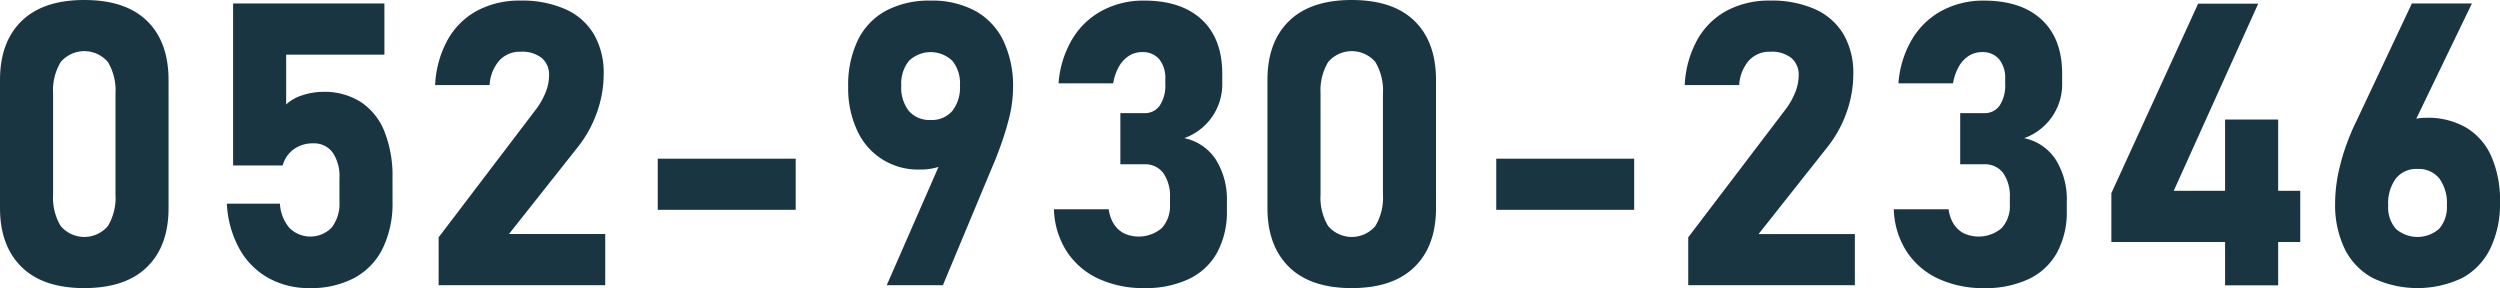 <svg xmlns="http://www.w3.org/2000/svg" width="471.415" height="54.326" viewBox="0 0 471.415 54.326"><path d="M290.212,944.979q-4.05-4-4.054-11.089V909.742q0-7.159,4.074-11.125t11.817-3.963q7.785,0,11.837,3.947t4.056,11.141V933.89q0,7.159-4.074,11.123t-11.819,3.965Q294.271,948.979,290.212,944.979Zm16.3-7.711a10.409,10.409,0,0,0,1.424-5.936V912.3a10.436,10.436,0,0,0-1.424-5.94,5.846,5.846,0,0,0-8.915,0,10.4,10.4,0,0,0-1.426,5.94v19.031a10.373,10.373,0,0,0,1.426,5.936,5.842,5.842,0,0,0,8.915,0Z" transform="translate(-286.158 -894.653)" fill="#1a3542"/><path d="M312.9,946.73a14.1,14.1,0,0,1-5.48-5.48,19.512,19.512,0,0,1-2.394-8.532v-.034h10.01v.034a7.633,7.633,0,0,0,1.789,4.548,5.606,5.606,0,0,0,7.985-.091,7.343,7.343,0,0,0,1.444-4.859v-4.455a7.858,7.858,0,0,0-1.3-4.843,4.316,4.316,0,0,0-3.634-1.7,6.08,6.08,0,0,0-3.671,1.1,5.609,5.609,0,0,0-2.1,3.068H306.2V894.943h28.534v9.645H316.206v9.391a7.909,7.909,0,0,1,3.086-1.737,12.464,12.464,0,0,1,3.893-.64,12.733,12.733,0,0,1,7.067,1.9,11.851,11.851,0,0,1,4.478,5.552,22.7,22.7,0,0,1,1.533,8.806v4.455a19.339,19.339,0,0,1-1.846,8.806,12.724,12.724,0,0,1-5.351,5.571,17.443,17.443,0,0,1-8.477,1.918A15.675,15.675,0,0,1,312.9,946.73Z" transform="translate(-262.247 -894.285)" fill="#1a3542"/><path d="M323.007,939.344l18.231-23.967a13.7,13.7,0,0,0,1.916-3.306,8.617,8.617,0,0,0,.676-3.158v-.073a4.1,4.1,0,0,0-1.388-3.324,5.954,5.954,0,0,0-3.945-1.17,5.264,5.264,0,0,0-4.02,1.626,7.753,7.753,0,0,0-1.861,4.621v.039H322.347v-.039a19.491,19.491,0,0,1,2.394-8.55,13.992,13.992,0,0,1,5.571-5.462,16.928,16.928,0,0,1,8.11-1.88,20.13,20.13,0,0,1,8.493,1.626,11.8,11.8,0,0,1,5.373,4.729,14.431,14.431,0,0,1,1.843,7.491v.036a21.432,21.432,0,0,1-1.261,7.178,22.588,22.588,0,0,1-3.526,6.448l-13.078,16.512h18.156v9.645H323.007Z" transform="translate(-240.297 -894.591)" fill="#1a3542"/><path d="M366.873,907.851v9.643H340.861v-9.643Z" transform="translate(-216.834 -877.928)" fill="#1a3542"/><path d="M375.516,921.991l1.789,1.315a5.468,5.468,0,0,1-2.759,2.467,11.083,11.083,0,0,1-4.367.786,12.532,12.532,0,0,1-11.8-7.4,18.762,18.762,0,0,1-1.68-8.164v-.036a19.5,19.5,0,0,1,1.827-8.8,12.543,12.543,0,0,1,5.315-5.553,17.373,17.373,0,0,1,8.421-1.9,17.029,17.029,0,0,1,8.387,1.936,12.711,12.711,0,0,1,5.312,5.625,19.84,19.84,0,0,1,1.83,8.876v.039a23.91,23.91,0,0,1-.769,5.754,56.424,56.424,0,0,1-2.154,6.666c-.125.343-.249.682-.385,1.023s-.274.671-.422.986l-9.5,22.761H363.971Zm.821-6.484a7.206,7.206,0,0,0,1.442-4.8v-.036a6.736,6.736,0,0,0-1.442-4.621,5.931,5.931,0,0,0-8.183.018,6.8,6.8,0,0,0-1.444,4.639v.036a7.122,7.122,0,0,0,1.444,4.786,5.113,5.113,0,0,0,4.108,1.682A5.051,5.051,0,0,0,376.337,915.506Z" transform="translate(-196.762 -894.591)" fill="#1a3542"/><path d="M382.25,947.164a14.29,14.29,0,0,1-5.992-5.115,15.53,15.53,0,0,1-2.446-8H384.15a6.632,6.632,0,0,0,.97,2.793,4.968,4.968,0,0,0,1.916,1.755,6.7,6.7,0,0,0,7.106-.986,6.134,6.134,0,0,0,1.553-4.476v-1.245a7.552,7.552,0,0,0-1.261-4.675,4.27,4.27,0,0,0-3.6-1.644h-4.494v-9.645h4.494a3.408,3.408,0,0,0,2.941-1.442,6.79,6.79,0,0,0,1.041-4.038v-.914a5.617,5.617,0,0,0-1.149-3.78,4.045,4.045,0,0,0-3.235-1.335,4.575,4.575,0,0,0-2.465.7,5.665,5.665,0,0,0-1.882,2.011,9.593,9.593,0,0,0-1.1,3.176h-10.3a19.011,19.011,0,0,1,2.612-8.384,14.56,14.56,0,0,1,5.68-5.369A16.533,16.533,0,0,1,390.8,894.7q7.047,0,10.9,3.6t3.854,10.209v1.607a10.79,10.79,0,0,1-7.16,10.523,9.374,9.374,0,0,1,5.936,4.02,14.12,14.12,0,0,1,2.1,8v1.608a16.093,16.093,0,0,1-1.83,7.929,11.918,11.918,0,0,1-5.33,5,19.038,19.038,0,0,1-8.441,1.719A20.122,20.122,0,0,1,382.25,947.164Z" transform="translate(-175.078 -894.591)" fill="#1a3542"/><path d="M395.624,944.979q-4.051-4-4.054-11.089V909.742q0-7.159,4.074-11.125t11.817-3.963q7.785,0,11.837,3.947t4.056,11.141V933.89q0,7.159-4.074,11.123t-11.819,3.965Q399.683,948.979,395.624,944.979Zm16.3-7.711a10.409,10.409,0,0,0,1.424-5.936V912.3a10.436,10.436,0,0,0-1.424-5.94,5.846,5.846,0,0,0-8.915,0,10.4,10.4,0,0,0-1.426,5.94v19.031a10.372,10.372,0,0,0,1.426,5.936,5.842,5.842,0,0,0,8.915,0Z" transform="translate(-152.572 -894.653)" fill="#1a3542"/><path d="M436.61,907.851v9.643H410.6v-9.643Z" transform="translate(-128.459 -877.928)" fill="#1a3542"/><path d="M426.934,939.344l18.231-23.967a13.641,13.641,0,0,0,1.918-3.306,8.618,8.618,0,0,0,.676-3.158v-.073a4.1,4.1,0,0,0-1.388-3.324,5.965,5.965,0,0,0-3.947-1.17,5.262,5.262,0,0,0-4.018,1.626,7.739,7.739,0,0,0-1.861,4.621v.039H426.276v-.039a19.46,19.46,0,0,1,2.394-8.55,13.977,13.977,0,0,1,5.571-5.462,16.927,16.927,0,0,1,8.11-1.88,20.129,20.129,0,0,1,8.493,1.626,11.805,11.805,0,0,1,5.371,4.729,14.431,14.431,0,0,1,1.846,7.491v.036a21.432,21.432,0,0,1-1.261,7.178,22.6,22.6,0,0,1-3.528,6.448L440.2,938.723h18.156v9.645h-31.42Z" transform="translate(-108.591 -894.591)" fill="#1a3542"/><path d="M452.1,947.164a14.263,14.263,0,0,1-5.992-5.115,15.511,15.511,0,0,1-2.446-8H454a6.662,6.662,0,0,0,.968,2.793,4.975,4.975,0,0,0,1.918,1.755,6.7,6.7,0,0,0,7.106-.986,6.132,6.132,0,0,0,1.551-4.476v-1.245a7.552,7.552,0,0,0-1.258-4.675,4.273,4.273,0,0,0-3.6-1.644h-4.5v-9.645h4.5a3.411,3.411,0,0,0,2.941-1.442,6.807,6.807,0,0,0,1.041-4.038v-.914a5.617,5.617,0,0,0-1.149-3.78,4.048,4.048,0,0,0-3.235-1.335,4.57,4.57,0,0,0-2.464.7,5.666,5.666,0,0,0-1.882,2.011,9.493,9.493,0,0,0-1.1,3.176h-10.3a18.982,18.982,0,0,1,2.612-8.384,14.56,14.56,0,0,1,5.68-5.369,16.524,16.524,0,0,1,7.82-1.845q7.047,0,10.906,3.6t3.854,10.209v1.607a10.79,10.79,0,0,1-7.16,10.523,9.374,9.374,0,0,1,5.936,4.02,14.121,14.121,0,0,1,2.1,8v1.608a16.093,16.093,0,0,1-1.83,7.929,11.912,11.912,0,0,1-5.333,5,19.028,19.028,0,0,1-8.439,1.719A20.121,20.121,0,0,1,452.1,947.164Z" transform="translate(-86.558 -894.591)" fill="#1a3542"/><path d="M461.757,930.687l16.365-35.727h11.327l-15.93,35.288h23.856v9.645H461.757ZM483.2,916.8h10.012v31.272H483.2Z" transform="translate(-63.627 -894.264)" fill="#1a3542"/><path d="M487.509,946.73a12.5,12.5,0,0,1-5.314-5.48,18.985,18.985,0,0,1-1.827-8.677v-.036a28.3,28.3,0,0,1,.712-6.1,40.668,40.668,0,0,1,2.029-6.466c.145-.367.3-.73.456-1.1s.322-.716.492-1.059l10.779-22.87H506.16l-12.788,26.488-2.519-1.315a6.385,6.385,0,0,1,2.666-2.668,8.464,8.464,0,0,1,4.09-.95,14.289,14.289,0,0,1,7.489,1.864,11.858,11.858,0,0,1,4.732,5.425,20.485,20.485,0,0,1,1.628,8.566v.039a19.418,19.418,0,0,1-1.83,8.767,12.54,12.54,0,0,1-5.312,5.552,19.621,19.621,0,0,1-16.807.018ZM500,937.413a6.229,6.229,0,0,0,1.442-4.4v-.034A7.843,7.843,0,0,0,500,927.913a5.008,5.008,0,0,0-4.111-1.771,4.906,4.906,0,0,0-4.072,1.809,7.9,7.9,0,0,0-1.444,5.058v.036a6.157,6.157,0,0,0,1.444,4.385,6.192,6.192,0,0,0,8.183-.018Z" transform="translate(-40.043 -894.285)" fill="#1a3542"/></svg>